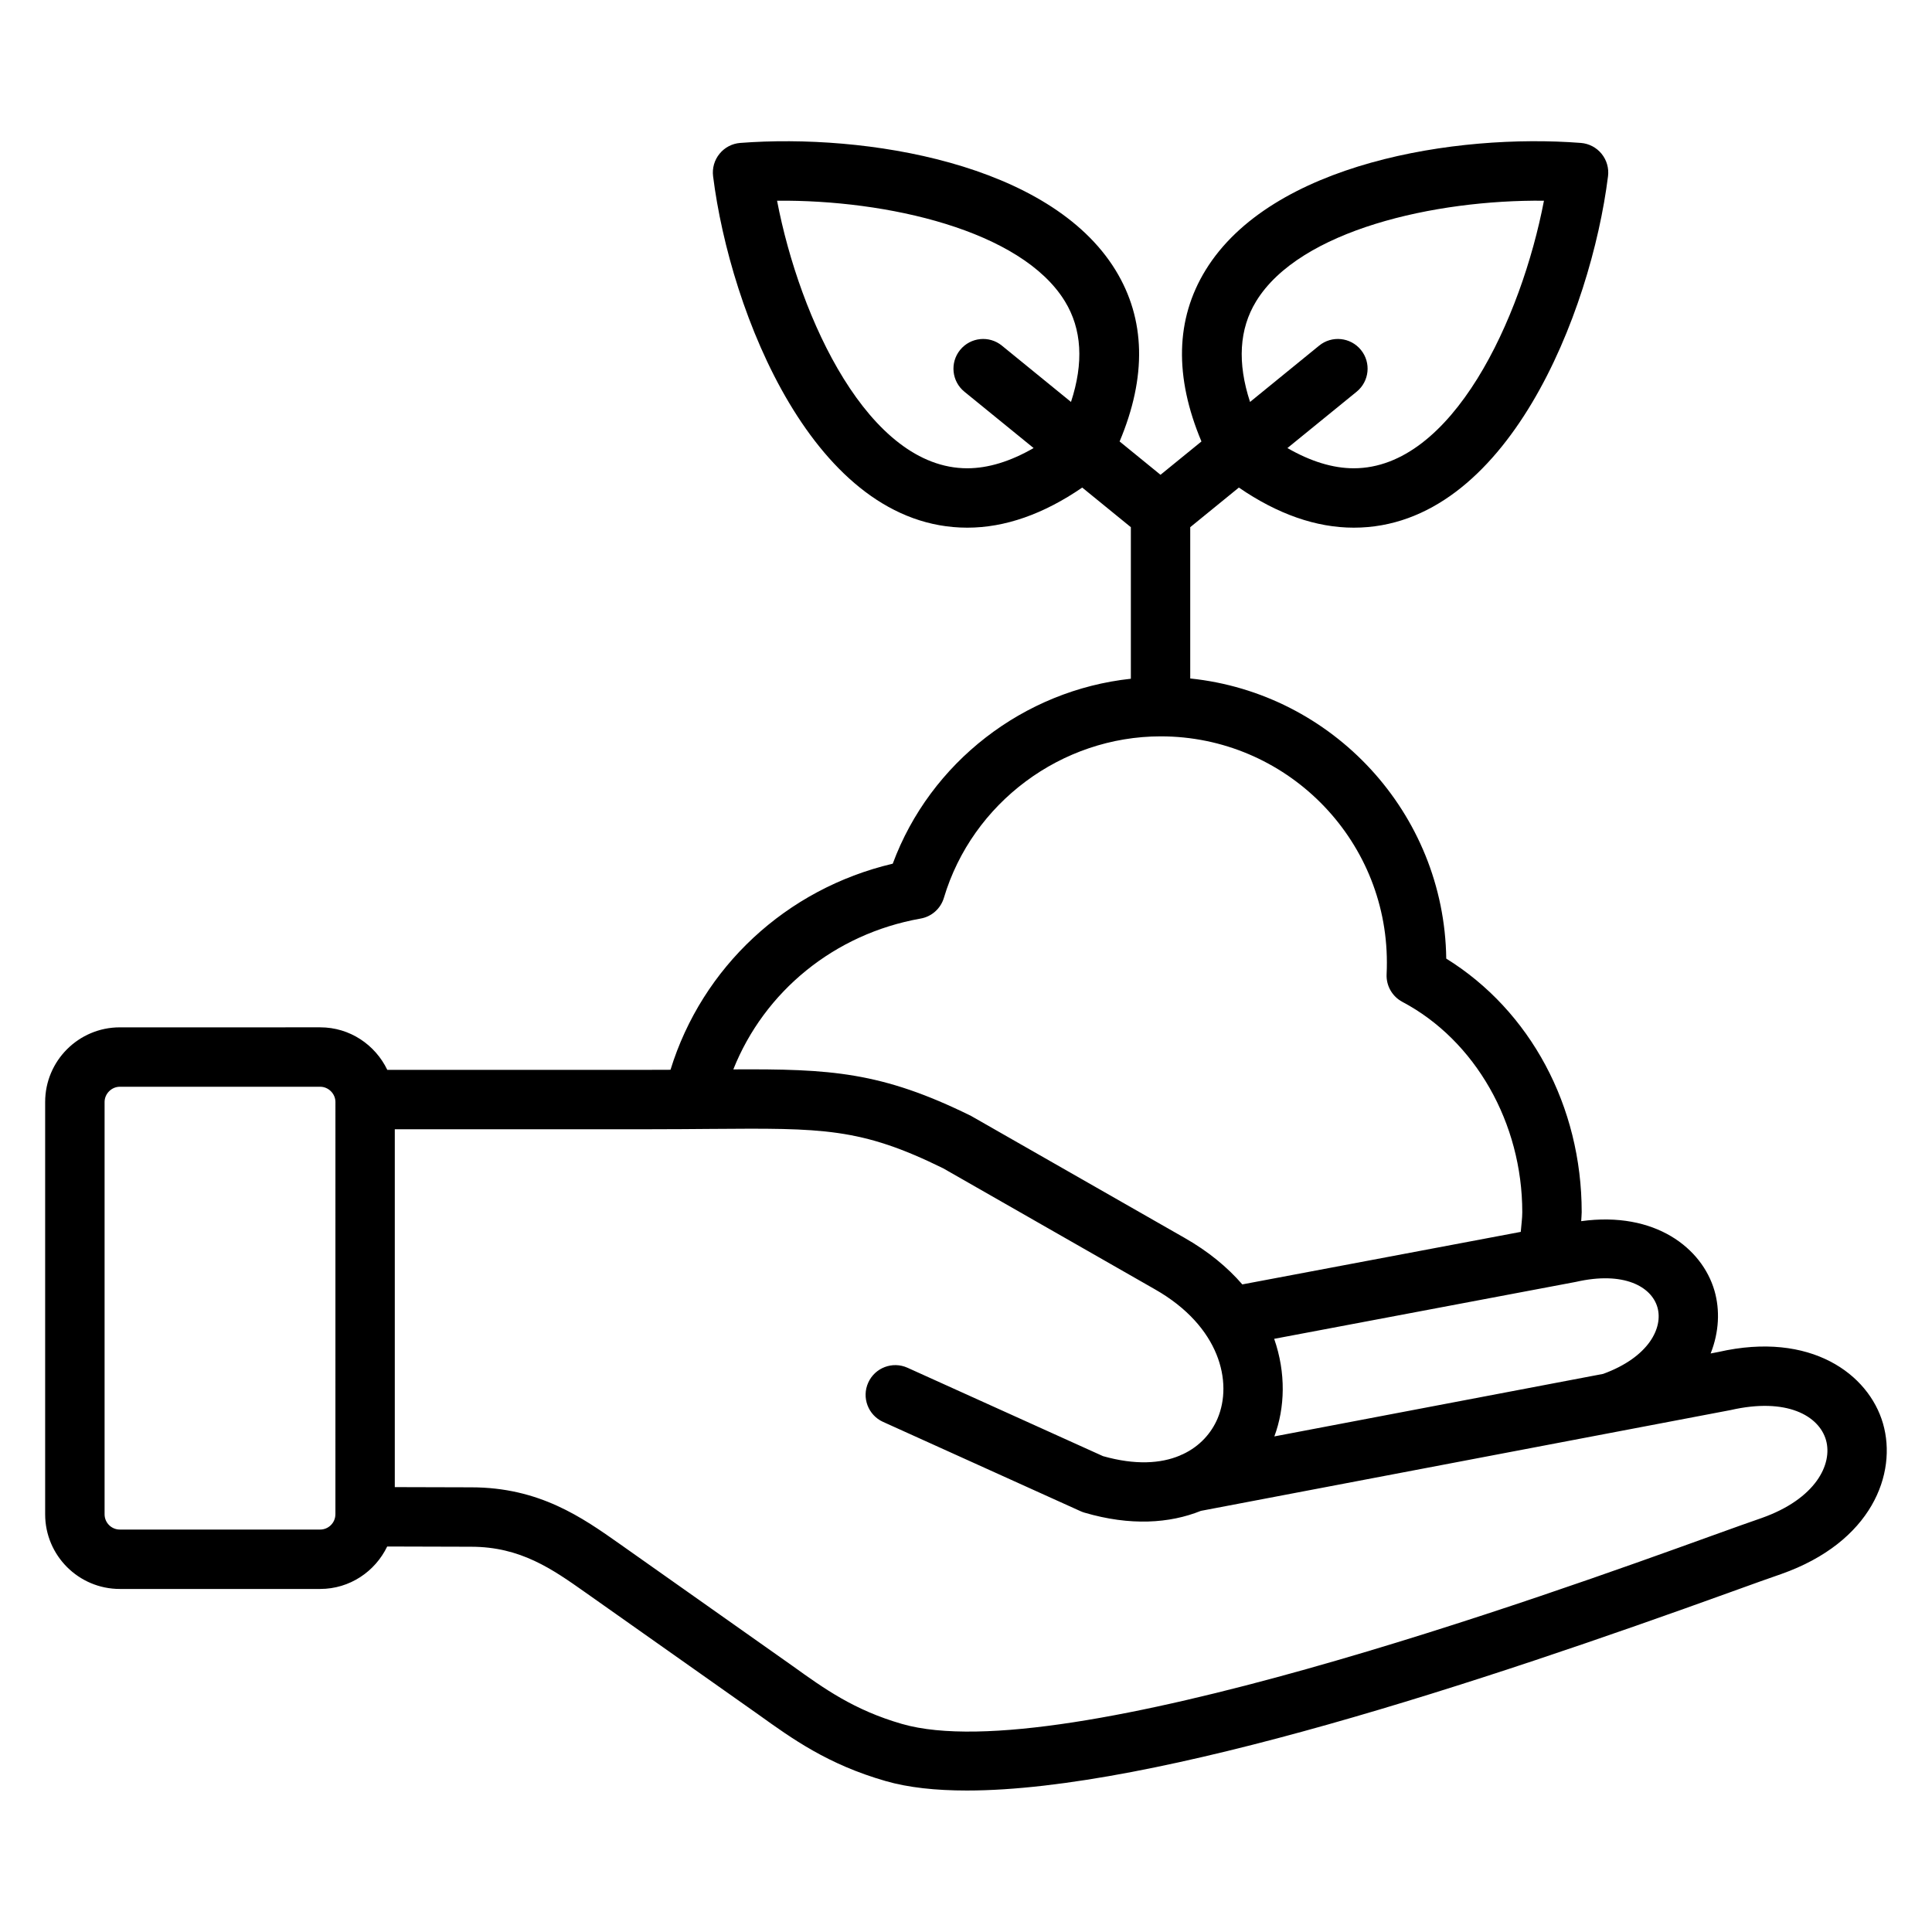 <?xml version="1.0" encoding="UTF-8"?>
<!-- Uploaded to: ICON Repo, www.iconrepo.com, Generator: ICON Repo Mixer Tools -->
<svg fill="#000000" width="800px" height="800px" version="1.1" viewBox="144 144 512 512" xmlns="http://www.w3.org/2000/svg">
 <path d="m643.01 521.23c-3.777-13.051-19.105-24.52-43.586-18.949l-2.086 0.402c2.258-5.684 2.488-11.531 1.016-16.633-3.266-11.266-15.695-21.121-35.32-18.43 0.023-0.797 0.133-1.59 0.133-2.379 0-28.102-13.633-53.395-35.895-67.203-0.52-38.621-30.117-70.344-67.848-74.234v-40.094l12.887-10.5c10.258 7.039 20.477 10.629 30.457 10.629 40.59 0 62.867-57.129 67.375-93.133 0.27-2.133-0.348-4.281-1.707-5.953-1.363-1.668-3.336-2.707-5.488-2.875-33.141-2.566-82.027 5.305-99.457 33.707-7.981 13.004-8.297 28.27-1.094 45.406l-10.848 8.832-10.84-8.832c7.211-17.129 6.894-32.387-1.078-45.398-17.43-28.41-66.344-36.266-99.465-33.715-2.141 0.164-4.125 1.203-5.481 2.875-1.363 1.668-1.977 3.816-1.707 5.953 4.504 36.008 26.773 93.125 67.367 93.133h0.008c9.973 0 20.191-3.59 30.449-10.629l12.887 10.5v40.164c-28.371 3.047-53.152 22.137-63.102 49.012-28.309 6.668-50.508 27.457-58.898 54.617-1.699 0.008-3.352 0.016-5.164 0.016h-69.887c-3.195-6.637-9.926-11.266-17.773-11.266l-53.113 0.004c-10.914 0-19.785 8.871-19.785 19.781v109.27c0 10.91 8.871 19.781 19.781 19.781h53.098c7.84 0 14.57-4.621 17.766-11.25l22.238 0.062c13.113 0 21.5 5.91 30.371 12.172l45.676 32.234c9.094 6.527 18.5 13.289 33.777 17.68 6.008 1.738 13.281 2.519 21.555 2.519 50.238 0 137.43-29.117 202.57-52.648 5.84-2.109 10.336-3.731 13.227-4.715 24.031-8.469 30.832-26.637 26.984-39.918zm-59.781-30.801c1.582 5.449-2.289 13.25-14.375 17.664l-87.137 16.57c2.824-7.598 3.117-16.793-0.047-25.859l79.957-15.09c12.73-2.914 20.027 1.281 21.602 6.715zm-106.33-266.6c11.57-18.863 47.336-26.93 76.266-26.641-5.992 31.262-24.301 70.91-50.406 70.91-5.551 0-11.445-1.828-17.578-5.359l18.344-14.934c3.371-2.746 3.883-7.707 1.133-11.074-2.746-3.371-7.707-3.883-11.074-1.133l-18.309 14.918c-3.394-10.348-2.898-19.305 1.625-26.688zm-76.562 44.27c-26.113 0-44.422-39.652-50.406-70.91 29.016-0.27 64.707 7.785 76.273 26.648 4.527 7.375 5.016 16.336 1.621 26.68l-18.309-14.918c-3.371-2.754-8.328-2.234-11.074 1.133-2.746 3.379-2.234 8.336 1.133 11.074l18.344 14.934c-6.144 3.535-12.031 5.359-17.582 5.359zm-12.367 119.33c2.93-0.512 5.32-2.644 6.172-5.496 7.519-25.191 31.148-42.793 57.465-42.793 33.047 0 59.93 26.883 59.93 59.93 0 1.039-0.016 2.07-0.07 3.117-0.141 3.047 1.488 5.894 4.18 7.32 19.301 10.219 31.773 32.094 31.773 55.734 0 1.738-0.277 3.488-0.402 5.219l-73.793 13.918c-3.906-4.512-8.957-8.723-15.352-12.359l-56.535-32.293c-23.789-11.738-37.367-12.469-63-12.328 8.219-20.617 26.719-35.906 49.633-39.969zm-155.09 157.88c0 2.219-1.812 4.039-4.039 4.039h-53.086c-2.231 0-4.039-1.82-4.039-4.039v-109.27c0-2.188 1.852-4.039 4.039-4.039h53.098c2.188 0 4.039 1.844 4.039 4.039l-0.004 109.27zm377.99 0.977c-2.852 0.969-7.445 2.629-13.422 4.777-42.523 15.359-171.93 62.07-214.42 49.797-12.676-3.652-20.586-9.328-28.961-15.344l-45.777-32.316c-10.004-7.055-21.34-15.043-39.422-15.043l-20.246-0.055v-94.84h67.879c5.824 0 11.066-0.047 15.848-0.086 29.699-0.227 39.723-0.332 61.605 10.438l56.121 32.07c17.223 9.801 20.672 24.625 16.586 34.25-1.613 3.793-4.644 7.32-9.203 9.453-0.293 0.109-0.566 0.227-0.836 0.371-5.008 2.094-11.73 2.559-20.316 0.133l-51.797-23.418c-3.969-1.793-8.629-0.031-10.414 3.93-1.793 3.961-0.031 8.629 3.93 10.414l52.316 23.656c0.332 0.156 0.676 0.277 1.031 0.387 12.188 3.582 22.609 2.859 30.867-0.465l140.42-26.719c14.855-3.394 23.379 1.535 25.238 7.926 1.844 6.418-2.719 15.621-17.031 20.684z"/>
</svg>
